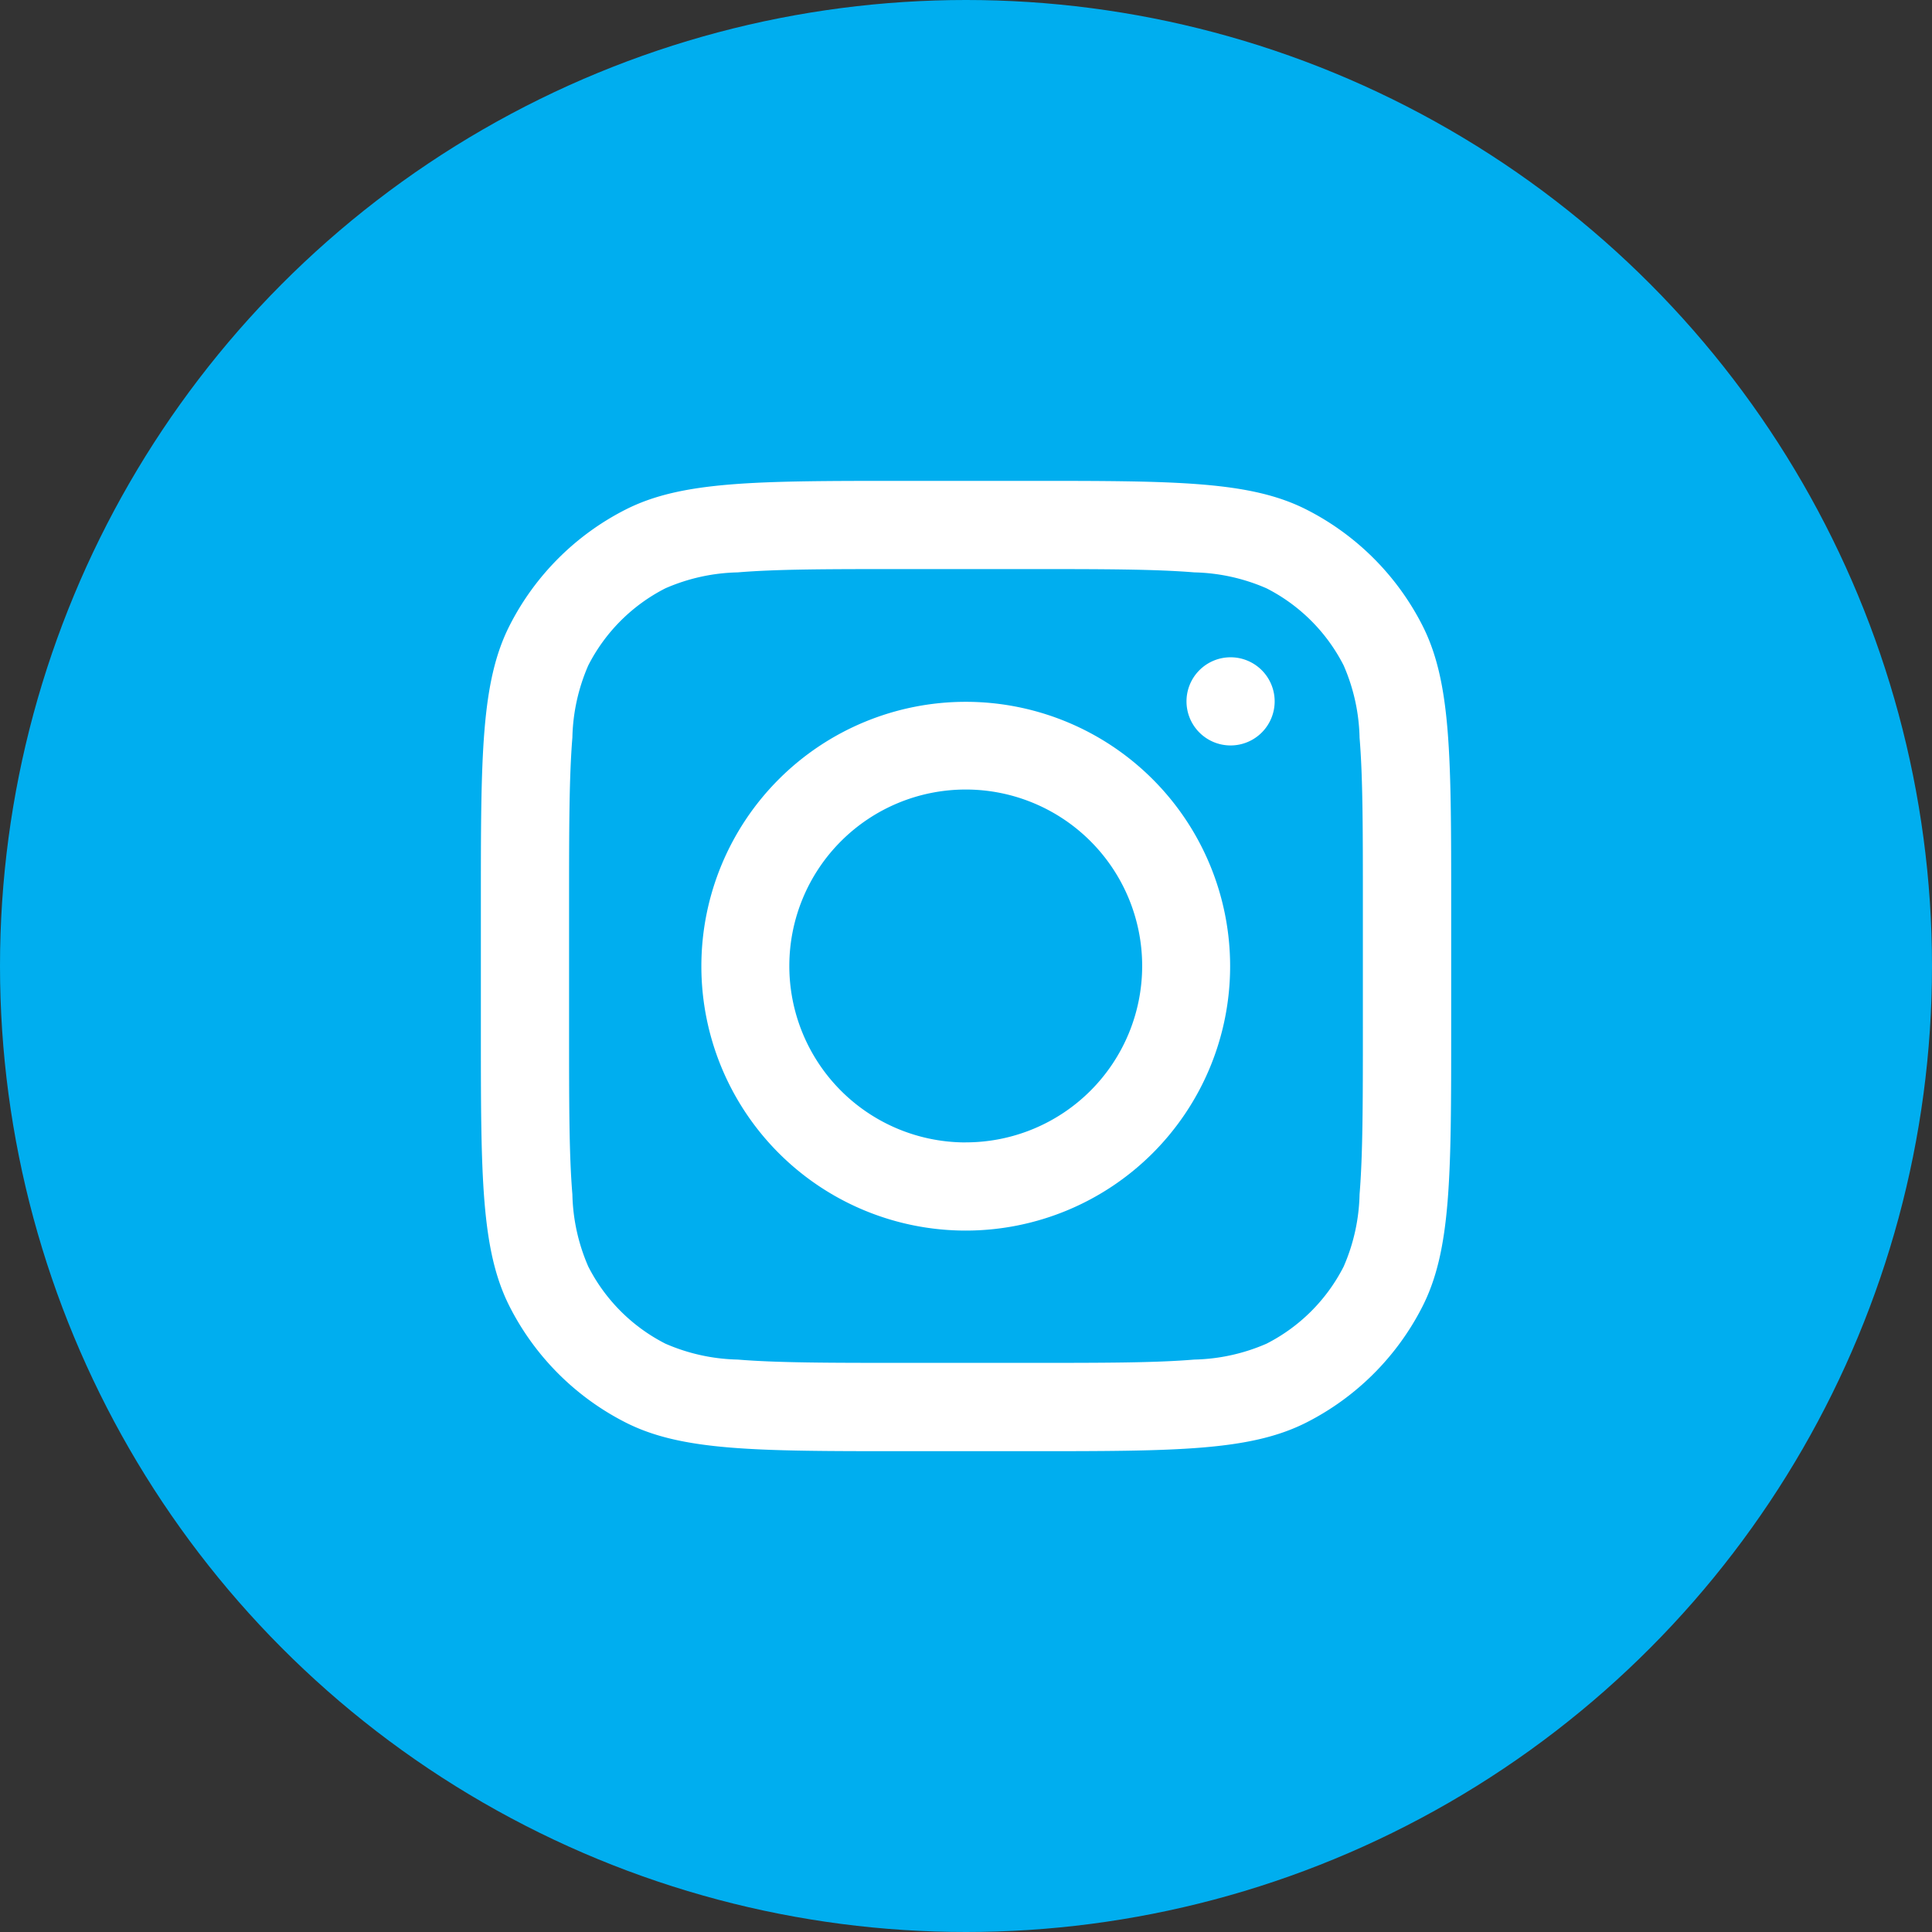 <svg xmlns="http://www.w3.org/2000/svg" width="38" height="38" viewBox="0 0 38 38">
  <rect x="0" y="0" width="38" height="38" fill="#333333" stroke="none"/>
  <g id="Group_1319" data-name="Group 1319" transform="translate(-83 -1502)">
    <circle id="Ellipse_3" data-name="Ellipse 3" cx="19" cy="19" r="19" transform="translate(83 1502)" fill="#00aeef"/>
    <g id="Group_110" data-name="Group 110" transform="translate(91.458 1510.458)">
      <path id="Path_3591" data-name="Path 3591" d="M11.2,16.409A5.2,5.2,0,1,0,6,11.2,5.2,5.2,0,0,0,11.2,16.409Zm0-1.735a3.47,3.47,0,1,0-3.47-3.47A3.47,3.47,0,0,0,11.2,14.675Z" transform="translate(-0.663 -0.663)" fill="#fff" fill-rule="evenodd"/>
      <path id="Path_3592" data-name="Path 3592" d="M17.867,5a.867.867,0,1,0,.867.867A.867.867,0,0,0,17.867,5Z" transform="translate(-2.121 -0.53)" fill="#fff"/>
      <path id="Path_3593" data-name="Path 3593" d="M1.567,3.842C1,4.955,1,6.413,1,9.328v2.429c0,2.915,0,4.372.567,5.486a5.2,5.2,0,0,0,2.275,2.275c1.113.567,2.571.567,5.486.567h2.429c2.915,0,4.372,0,5.486-.567a5.2,5.2,0,0,0,2.275-2.275c.567-1.113.567-2.571.567-5.486V9.328c0-2.915,0-4.372-.567-5.486a5.2,5.2,0,0,0-2.275-2.275C16.129,1,14.671,1,11.756,1H9.328c-2.915,0-4.372,0-5.486.567A5.2,5.2,0,0,0,1.567,3.842ZM11.756,2.735H9.328c-1.486,0-2.5,0-3.277.065a3.745,3.745,0,0,0-1.421.313A3.47,3.47,0,0,0,3.113,4.629,3.745,3.745,0,0,0,2.8,6.05c-.064.781-.065,1.791-.065,3.277v2.429c0,1.486,0,2.5.065,3.277a3.745,3.745,0,0,0,.313,1.421,3.47,3.47,0,0,0,1.516,1.516,3.743,3.743,0,0,0,1.421.313c.781.064,1.791.065,3.277.065h2.429c1.486,0,2.5,0,3.277-.065a3.743,3.743,0,0,0,1.421-.313,3.47,3.47,0,0,0,1.516-1.516,3.743,3.743,0,0,0,.313-1.421c.064-.781.065-1.791.065-3.277V9.328c0-1.486,0-2.5-.065-3.277a3.743,3.743,0,0,0-.313-1.421,3.47,3.47,0,0,0-1.516-1.516A3.745,3.745,0,0,0,15.034,2.8C14.253,2.736,13.243,2.735,11.756,2.735Z" fill="#fff" fill-rule="evenodd"/>
    </g>
  </g>
</svg>
